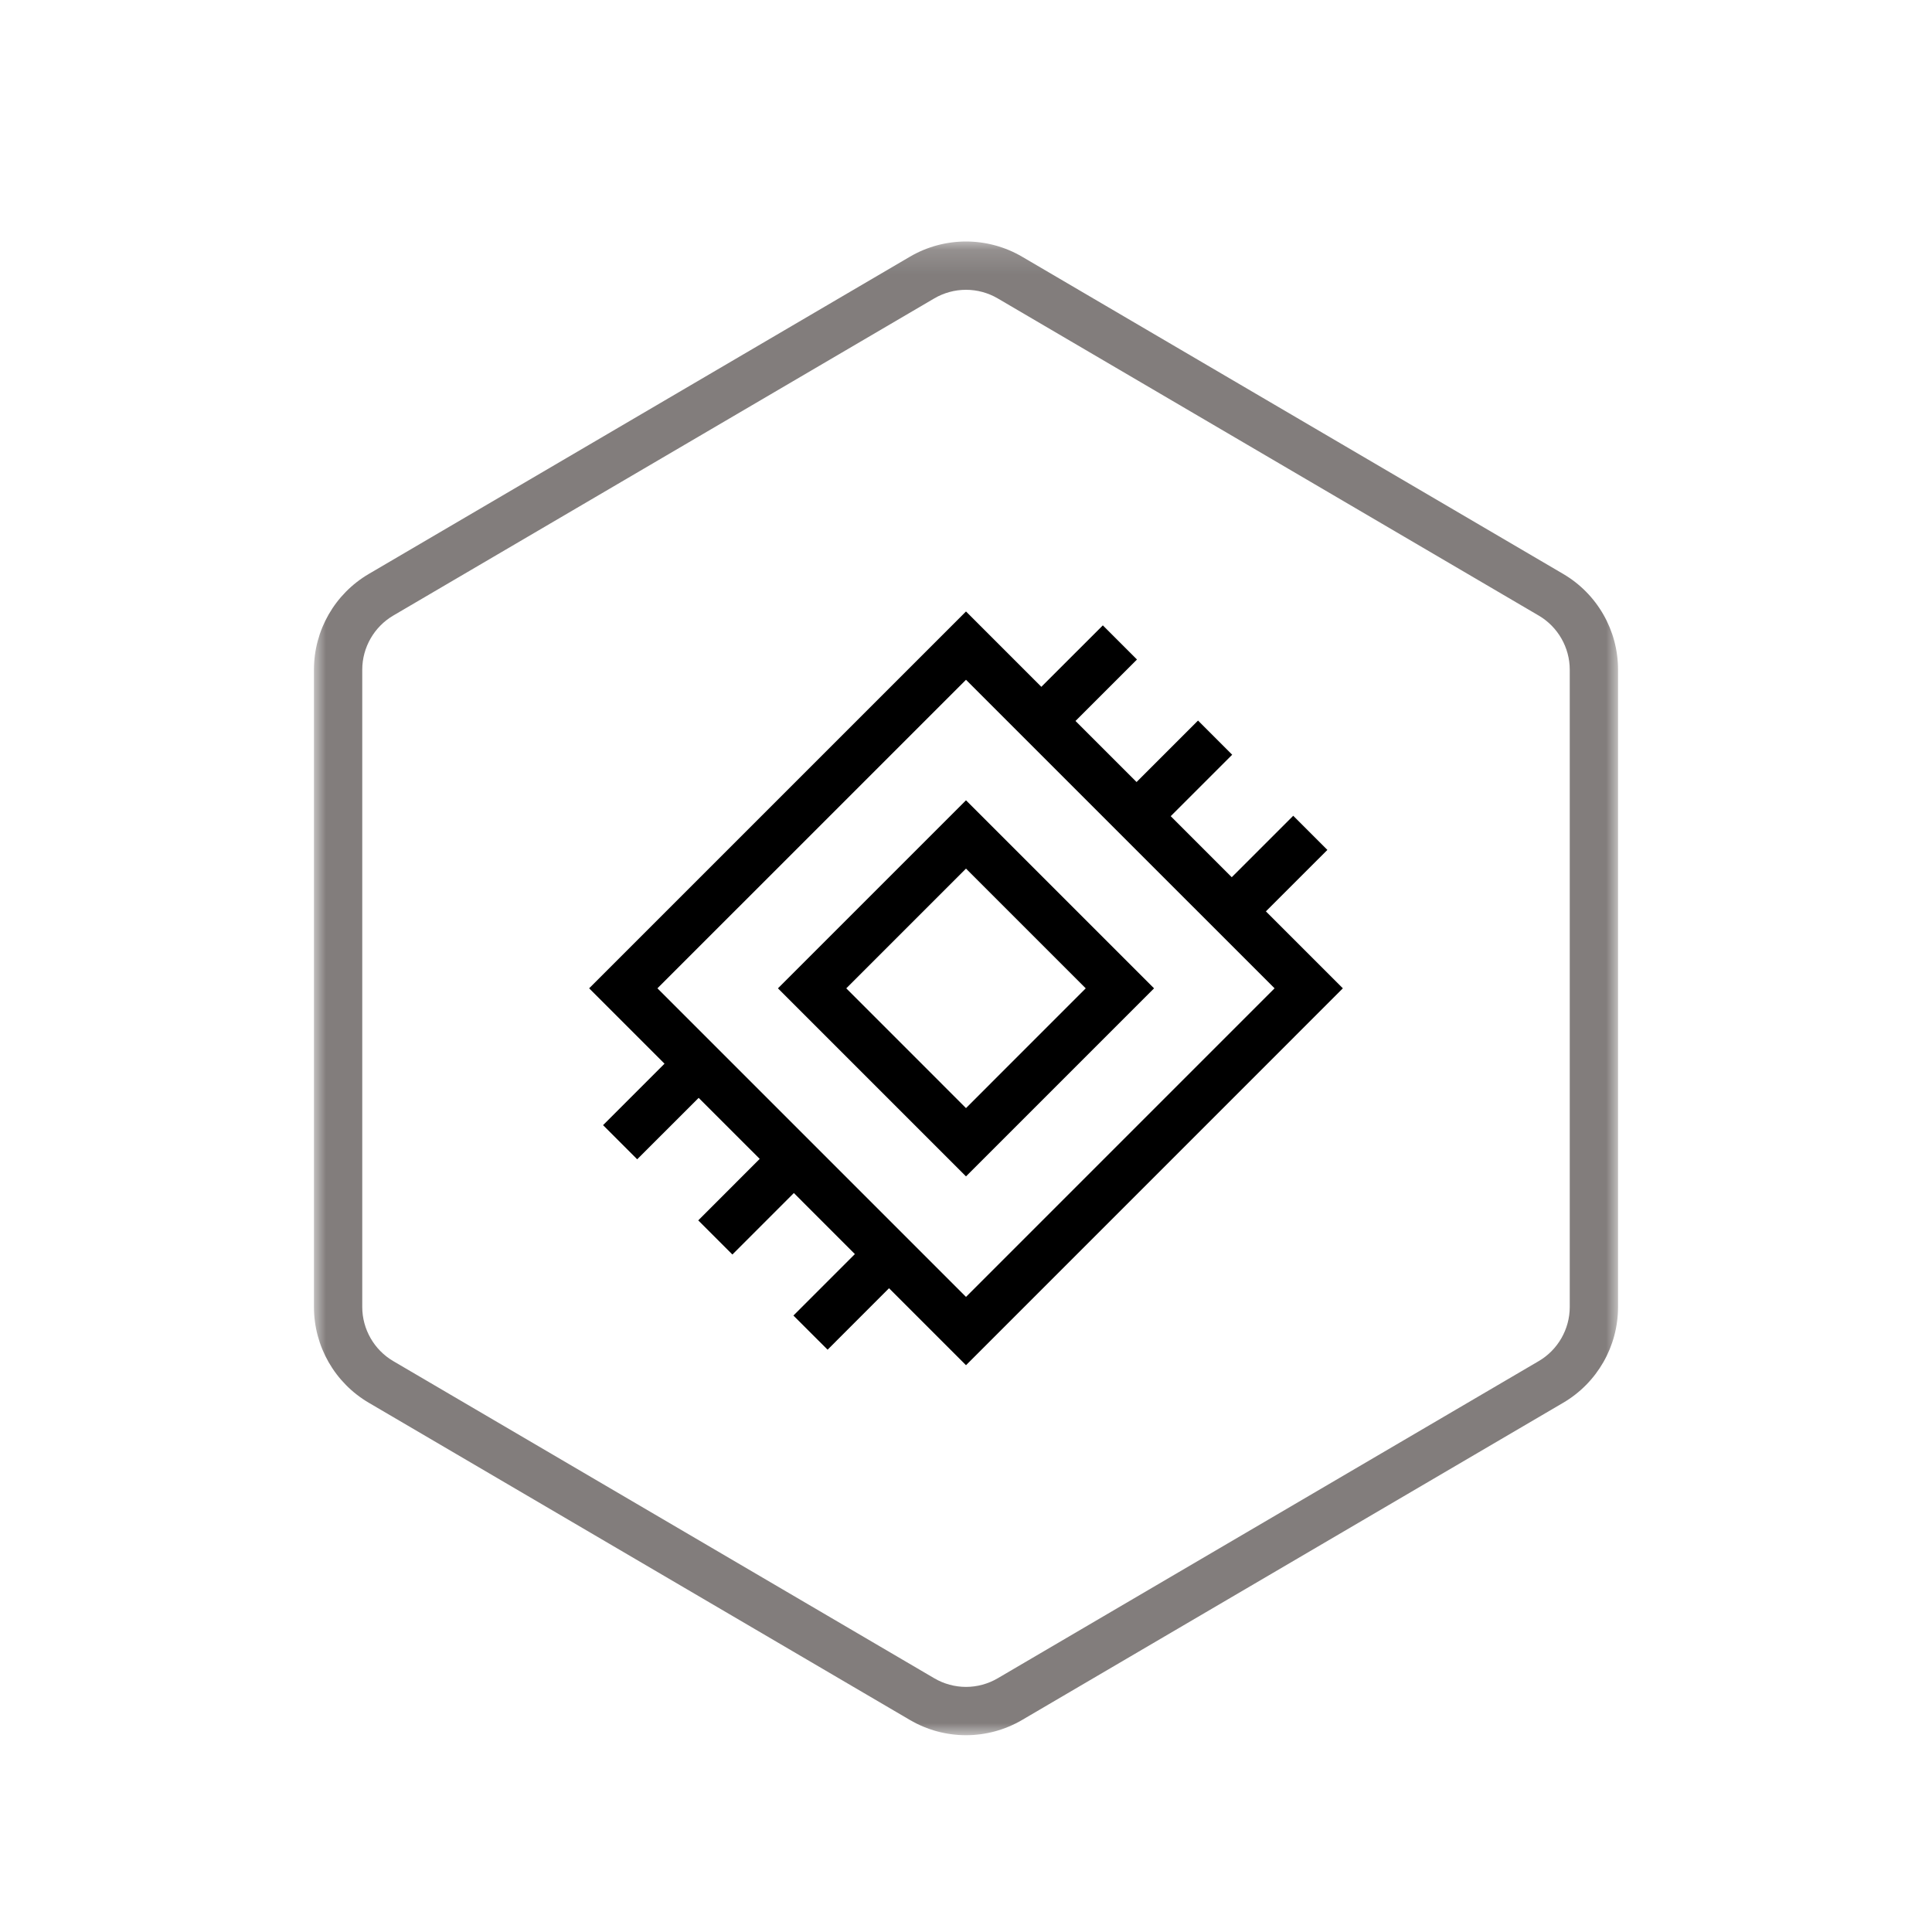 <?xml version="1.0" encoding="UTF-8"?>
<svg width="80px" height="80px" viewBox="0 0 80 80" version="1.1" xmlns="http://www.w3.org/2000/svg" xmlns:xlink="http://www.w3.org/1999/xlink">
    <!-- Generator: Sketch 51.2 (57519) - http://www.bohemiancoding.com/sketch -->
    <title>PAX_HX_jrfb</title>
    <desc>Created with Sketch.</desc>
    <defs>
        <polygon id="path-1" points="0 0.15 54 0.15 54 62 0 62"></polygon>
    </defs>
    <g id="Page-1" stroke="none" stroke-width="1" fill="none" fill-rule="evenodd">
        <g id="平安行" transform="translate(-1328, -719)">
            <g id="核心价值" transform="translate(360, 617)">
                <g transform="translate(814, 102)" id="Group-8">
                    <g transform="translate(154, 0)">
                        <g id="Page-1" transform="translate(13, 9)">
                            <g id="Group-3" transform="translate(0, 0.85)">
                                <mask id="mask-2" fill="white">
                                    <use xlink:href="#path-1"></use>
                                </mask>
                                <g id="Clip-2"></g>
                                <path d="M27,0.15 C26.196,0.15 25.393,0.36 24.675,0.781 L2.272,13.915 C0.864,14.74 0,16.249 0,17.88 L0,44.27 C0,45.901 0.864,47.411 2.272,48.236 L24.675,61.369 C25.393,61.79 26.196,62.001 27,62.001 C27.803,62.001 28.607,61.79 29.325,61.369 L51.728,48.236 C53.135,47.411 54,45.901 54,44.27 L54,17.88 C54,16.249 53.135,14.74 51.728,13.915 L29.325,0.781 C28.607,0.36 27.803,0.15 27,0.15 M27,2.15 C27.461,2.15 27.915,2.273 28.313,2.506 L50.716,15.64 C51.508,16.104 52,16.962 52,17.88 L52,44.27 C52,45.188 51.508,46.046 50.716,46.51 L28.313,59.644 C27.915,59.877 27.461,60.001 27,60.001 C26.539,60.001 26.084,59.877 25.687,59.644 L3.283,46.51 C2.492,46.046 2,45.188 2,44.27 L2,17.88 C2,16.962 2.492,16.104 3.283,15.64 L25.687,2.506 C26.084,2.273 26.539,2.15 27,2.15" id="Fill-1" fill="#827D7C" mask="url(#mask-2)"></path>
                            </g>
                            <path d="M27,19.148 L39.777,31.924 L27,44.702 L14.223,31.924 L27,19.148 Z M42.605,31.924 L39.418,28.738 L41.964,26.193 L40.55,24.779 L38.004,27.324 L35.477,24.796 L38.022,22.252 L36.608,20.837 L34.063,23.382 L31.534,20.854 L34.08,18.309 L32.666,16.895 L30.12,19.44 L27,16.32 L11.395,31.924 L14.516,35.045 L11.971,37.59 L13.385,39.004 L15.93,36.46 L18.458,38.987 L15.913,41.533 L17.327,42.947 L19.872,40.401 L22.399,42.929 L19.854,45.474 L21.269,46.888 L23.813,44.343 L27,47.53 L42.605,31.924 Z" id="Fill-4" fill="#000000"></path>
                            <path d="M27,26.967 L31.958,31.925 L27,36.884 L22.042,31.925 L27,26.967 Z M34.787,31.925 L27,24.139 L19.213,31.925 L27,39.712 L34.787,31.925 Z" id="Fill-6" fill="#000000"></path>
                        </g>
                    </g>
                </g>
            </g>
        </g>
    </g>
</svg>